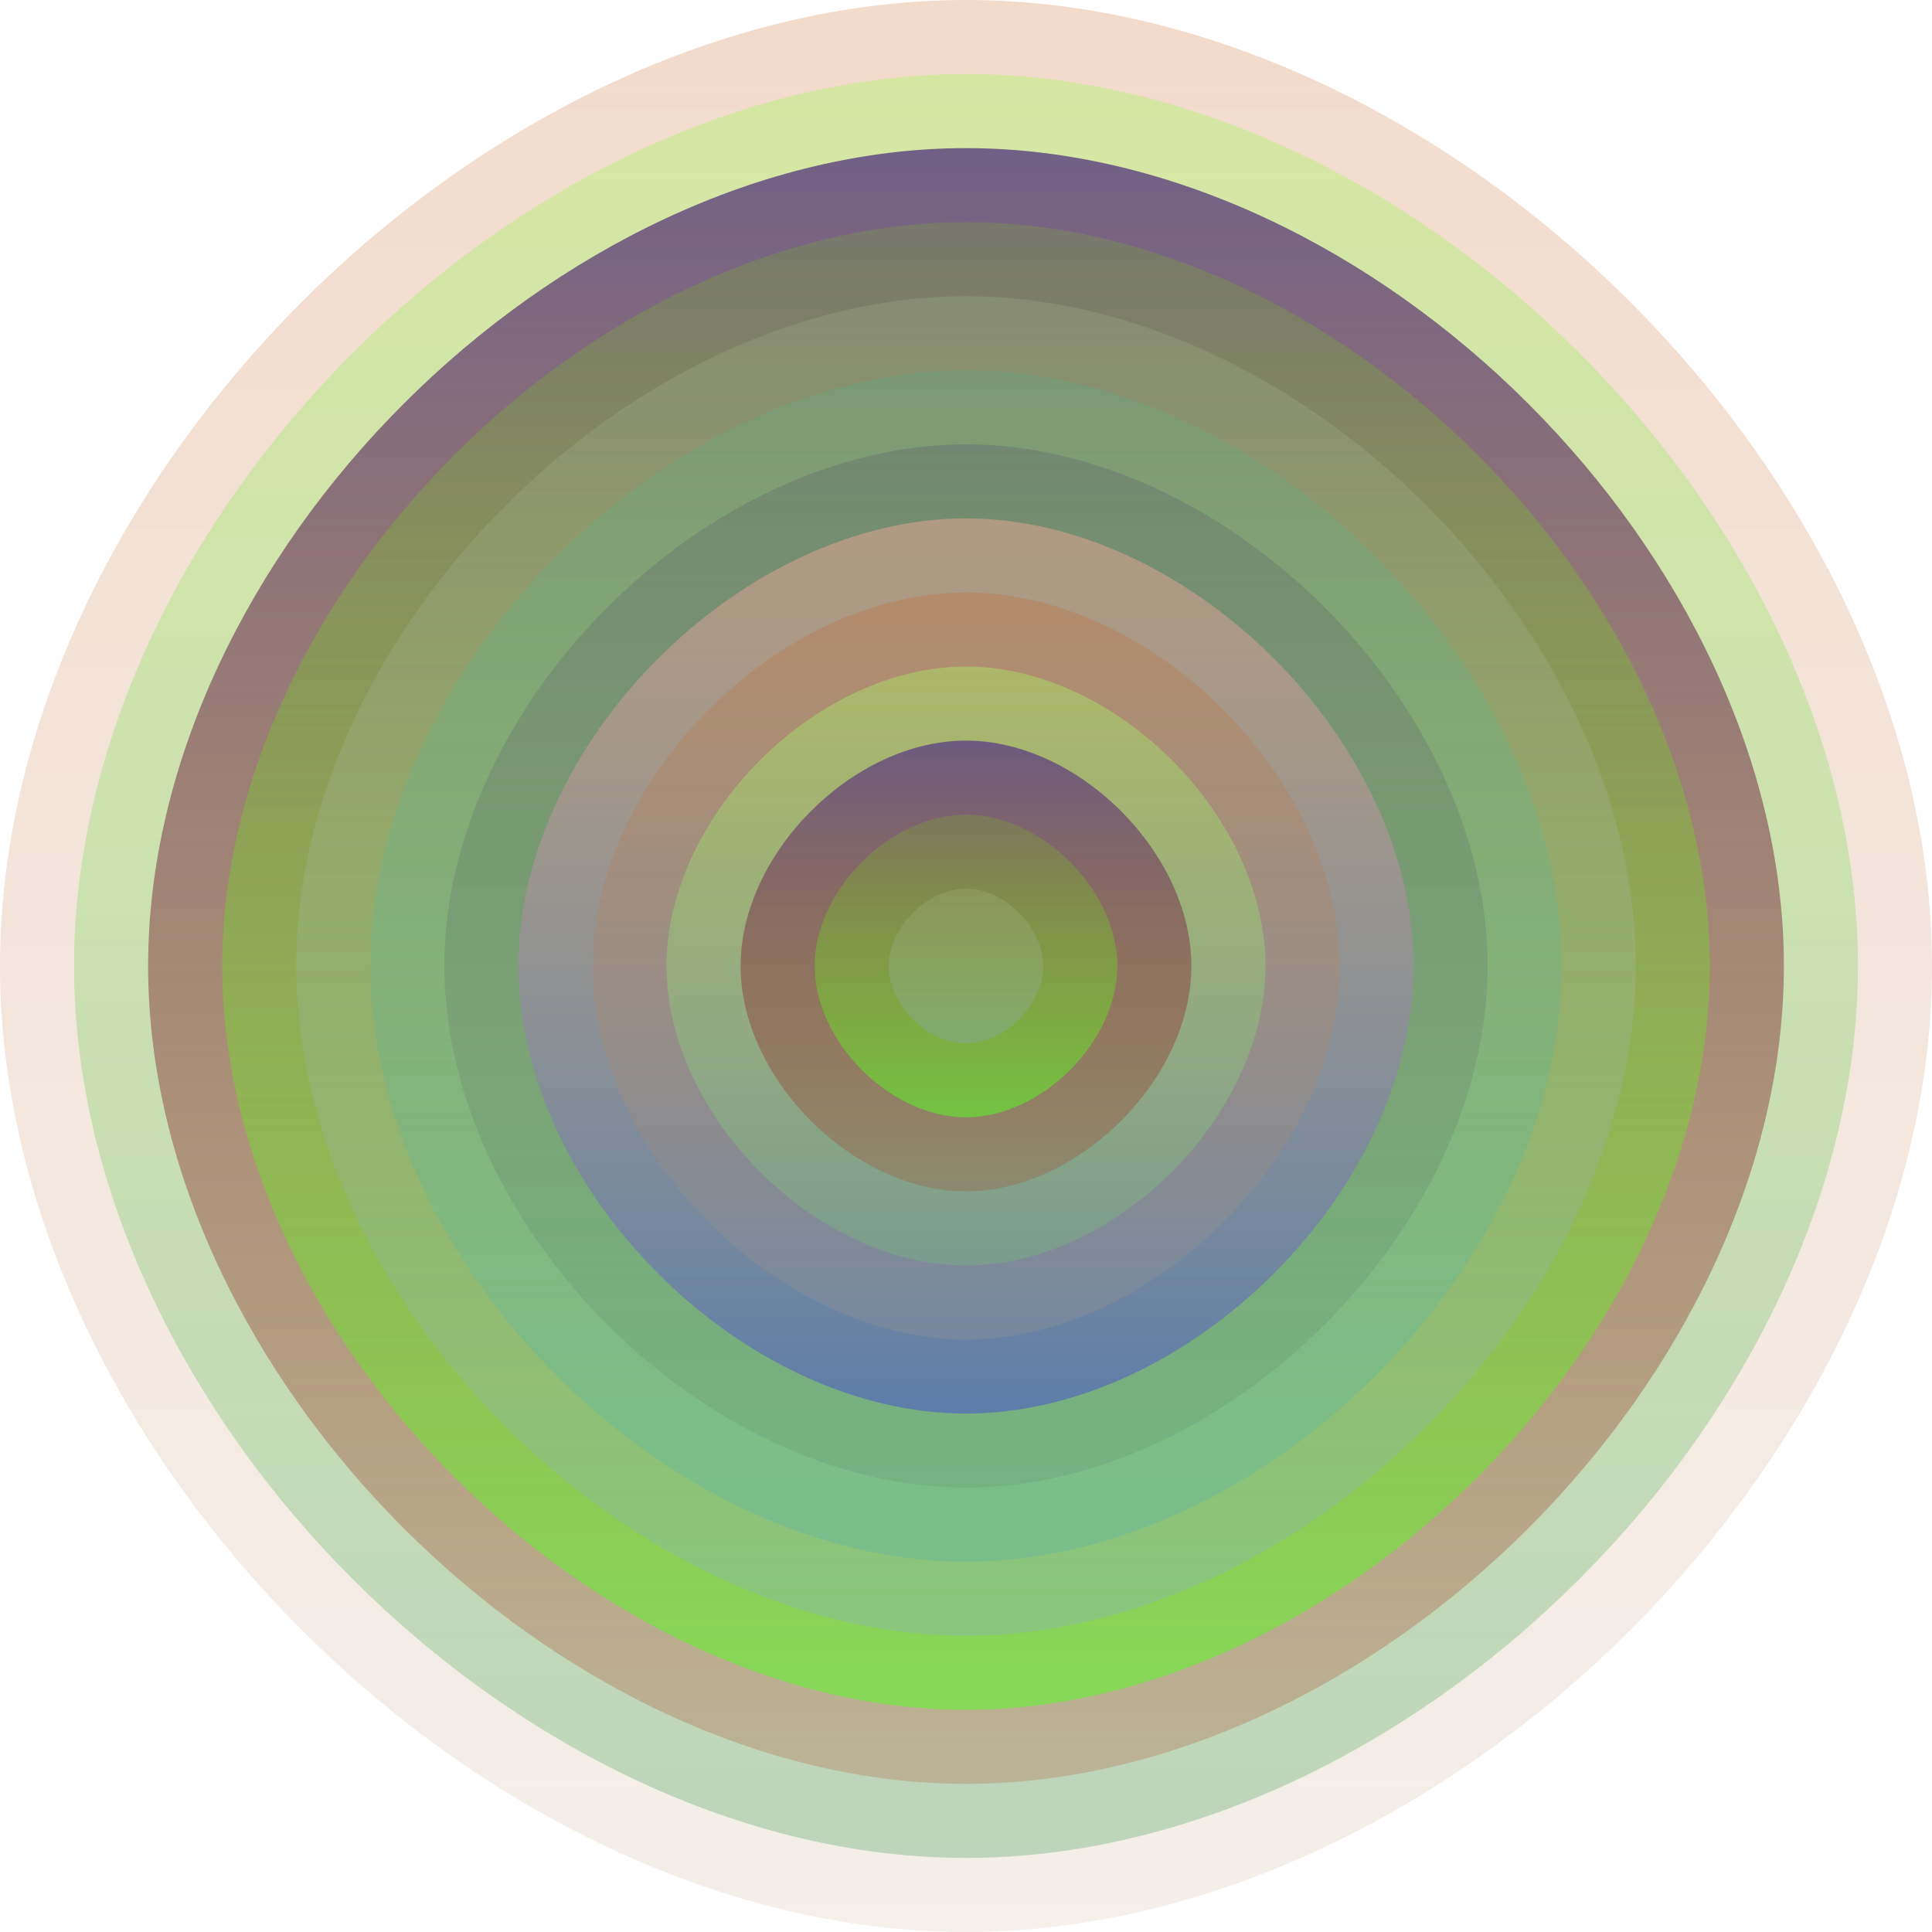 <svg xmlns="http://www.w3.org/2000/svg" width="1200" height="1200" viewBox="0 0 1200 1200"><defs ><linearGradient id="p0" x2="0" y2="1" ><stop stop-color="rgba(200,90,20,0.221)" offset="0" /><stop stop-color="rgba(190,160,130,0.166)" offset="1" /></linearGradient><linearGradient id="p1" x2="0" y2="1" ><stop stop-color="rgba(170,250,100,0.39)" offset="0" /><stop stop-color="rgba(120,180,130,0.44)" offset="1" /></linearGradient><linearGradient id="p2" x2="0" y2="1" ><stop stop-color="rgba(100,80,130,0.89)" offset="0" /><stop stop-color="rgba(170,50,10,0.208)" offset="1" /></linearGradient><linearGradient id="p3" x2="0" y2="1" ><stop stop-color="rgba(120,210,10,0.187)" offset="0" /><stop stop-color="rgba(90,250,40,0.54)" offset="1" /></linearGradient><linearGradient id="p4" x2="0" y2="1" ><stop stop-color="rgba(190,210,160,0.167)" offset="0" /><stop stop-color="rgba(140,160,240,0.252)" offset="1" /></linearGradient><linearGradient id="p5" x2="0" y2="1" ><stop stop-color="rgba(20,220,160,0.12)" offset="0" /><stop stop-color="rgba(60,170,200,0.207)" offset="1" /></linearGradient><linearGradient id="p6" x2="0" y2="1" ><stop stop-color="rgba(50,10,100,0.145)" offset="0" /><stop stop-color="rgba(80,110,90,0.141)" offset="1" /></linearGradient><linearGradient id="p7" x2="0" y2="1" ><stop stop-color="rgba(250,170,150,0.45)" offset="0" /><stop stop-color="rgba(80,100,190,0.66)" offset="1" /></linearGradient><linearGradient id="p8" x2="0" y2="1" ><stop stop-color="rgba(0,30,90,0.94)" offset="0" /><stop stop-color="rgba(0,10,100,0.66)" offset="1" /></linearGradient><linearGradient id="p9" x2="0" y2="1" ><stop stop-color="rgba(240,20,150,0.209)" offset="0" /><stop stop-color="rgba(210,10,120,0.65)" offset="1" /></linearGradient><linearGradient id="p10" x2="0" y2="1" ><stop stop-color="rgba(90,20,220,0.178)" offset="0" /><stop stop-color="rgba(160,130,160,0.104)" offset="1" /></linearGradient><linearGradient id="p11" x2="0" y2="1" ><stop stop-color="rgba(250,100,30,0.151)" offset="0" /><stop stop-color="rgba(180,130,40,0.15)" offset="1" /></linearGradient><linearGradient id="p12" x2="0" y2="1" ><stop stop-color="rgba(80,130,80,0.9)" offset="0" /><stop stop-color="rgba(50,10,200,0.36)" offset="1" /></linearGradient></defs><path fill="url(&quot;#p0&quot;)" d="M0,600 C0,300 300,0 600,0 S1200,300 1200,600 900,1200 600,1200 0,900 0,600 " /><svg x="0" y="0" ><g ><animateTransform attributeName="transform" type="rotate" from="0 600 600" to="360 600 600" dur="22s" repeatCount="indefinite"/><path fill="url(&quot;#p1&quot;)" d="M46,600 C46,323 323,46 600,46 S1154,323 1154,600 877,1154 600,1154 46,877 46,600 " /><svg x="46" y="46" ><g ><animateTransform attributeName="transform" type="rotate" from="0 554 554" to="-360 554 554" dur="28s" repeatCount="indefinite"/><path fill="url(&quot;#p2&quot;)" d="M46,554 C46,300 300,46 554,46 S1062,300 1062,554 808,1062 554,1062 46,808 46,554 " /><svg x="46" y="46" ><g ><animateTransform attributeName="transform" type="rotate" from="0 508 508" to="360 508 508" dur="55s" repeatCount="indefinite"/><path fill="url(&quot;#p3&quot;)" d="M46,508 C46,277 277,46 508,46 S970,277 970,508 739,970 508,970 46,739 46,508 " /><svg x="46" y="46" ><g ><animateTransform attributeName="transform" type="rotate" from="0 462 462" to="360 462 462" dur="39s" repeatCount="indefinite"/><path fill="url(&quot;#p4&quot;)" d="M46,462 C46,254 254,46 462,46 S878,254 878,462 670,878 462,878 46,670 46,462 " /><svg x="46" y="46" ><g ><animateTransform attributeName="transform" type="rotate" from="0 416 416" to="360 416 416" dur="48s" repeatCount="indefinite"/><path fill="url(&quot;#p5&quot;)" d="M46,416 C46,231 231,46 416,46 S786,231 786,416 601,786 416,786 46,601 46,416 " /><svg x="46" y="46" ><g ><animateTransform attributeName="transform" type="rotate" from="0 370 370" to="360 370 370" dur="56s" repeatCount="indefinite"/><path fill="url(&quot;#p6&quot;)" d="M46,370 C46,208 208,46 370,46 S694,208 694,370 532,694 370,694 46,532 46,370 " /><svg x="46" y="46" ><g ><animateTransform attributeName="transform" type="rotate" from="0 324 324" to="360 324 324" dur="10s" repeatCount="indefinite"/><path fill="url(&quot;#p7&quot;)" d="M46,324 C46,185 185,46 324,46 S602,185 602,324 463,602 324,602 46,463 46,324 " /><svg x="46" y="46" ><g ><animateTransform attributeName="transform" type="rotate" from="0 278 278" to="-360 278 278" dur="34s" repeatCount="indefinite"/><path fill="url(&quot;#p0&quot;)" d="M46,278 C46,162 162,46 278,46 S510,162 510,278 394,510 278,510 46,394 46,278 " /><svg x="46" y="46" ><g ><animateTransform attributeName="transform" type="rotate" from="0 232 232" to="360 232 232" dur="38s" repeatCount="indefinite"/><path fill="url(&quot;#p1&quot;)" d="M46,232 C46,139 139,46 232,46 S418,139 418,232 325,418 232,418 46,325 46,232 " /><svg x="46" y="46" ><g ><animateTransform attributeName="transform" type="rotate" from="0 186 186" to="-360 186 186" dur="21s" repeatCount="indefinite"/><path fill="url(&quot;#p2&quot;)" d="M46,186 C46,116 116,46 186,46 S326,116 326,186 256,326 186,326 46,256 46,186 " /><svg x="46" y="46" ><g ><animateTransform attributeName="transform" type="rotate" from="0 140 140" to="360 140 140" dur="29s" repeatCount="indefinite"/><path fill="url(&quot;#p3&quot;)" d="M46,140 C46,93 93,46 140,46 S234,93 234,140 187,234 140,234 46,187 46,140 " /><svg x="46" y="46" ><g ><animateTransform attributeName="transform" type="rotate" from="0 94 94" to="360 94 94" dur="19s" repeatCount="indefinite"/><path fill="url(&quot;#p4&quot;)" d="M46,94 C46,70 70,46 94,46 S142,70 142,94 118,142 94,142 46,118 46,94 " /><svg x="46" y="46" ><g ><animateTransform attributeName="transform" type="rotate" from="0 48 48" to="360 48 48" dur="63s" repeatCount="indefinite"/></g></svg></g></svg></g></svg></g></svg></g></svg></g></svg></g></svg></g></svg></g></svg></g></svg></g></svg></g></svg></g></svg></svg>